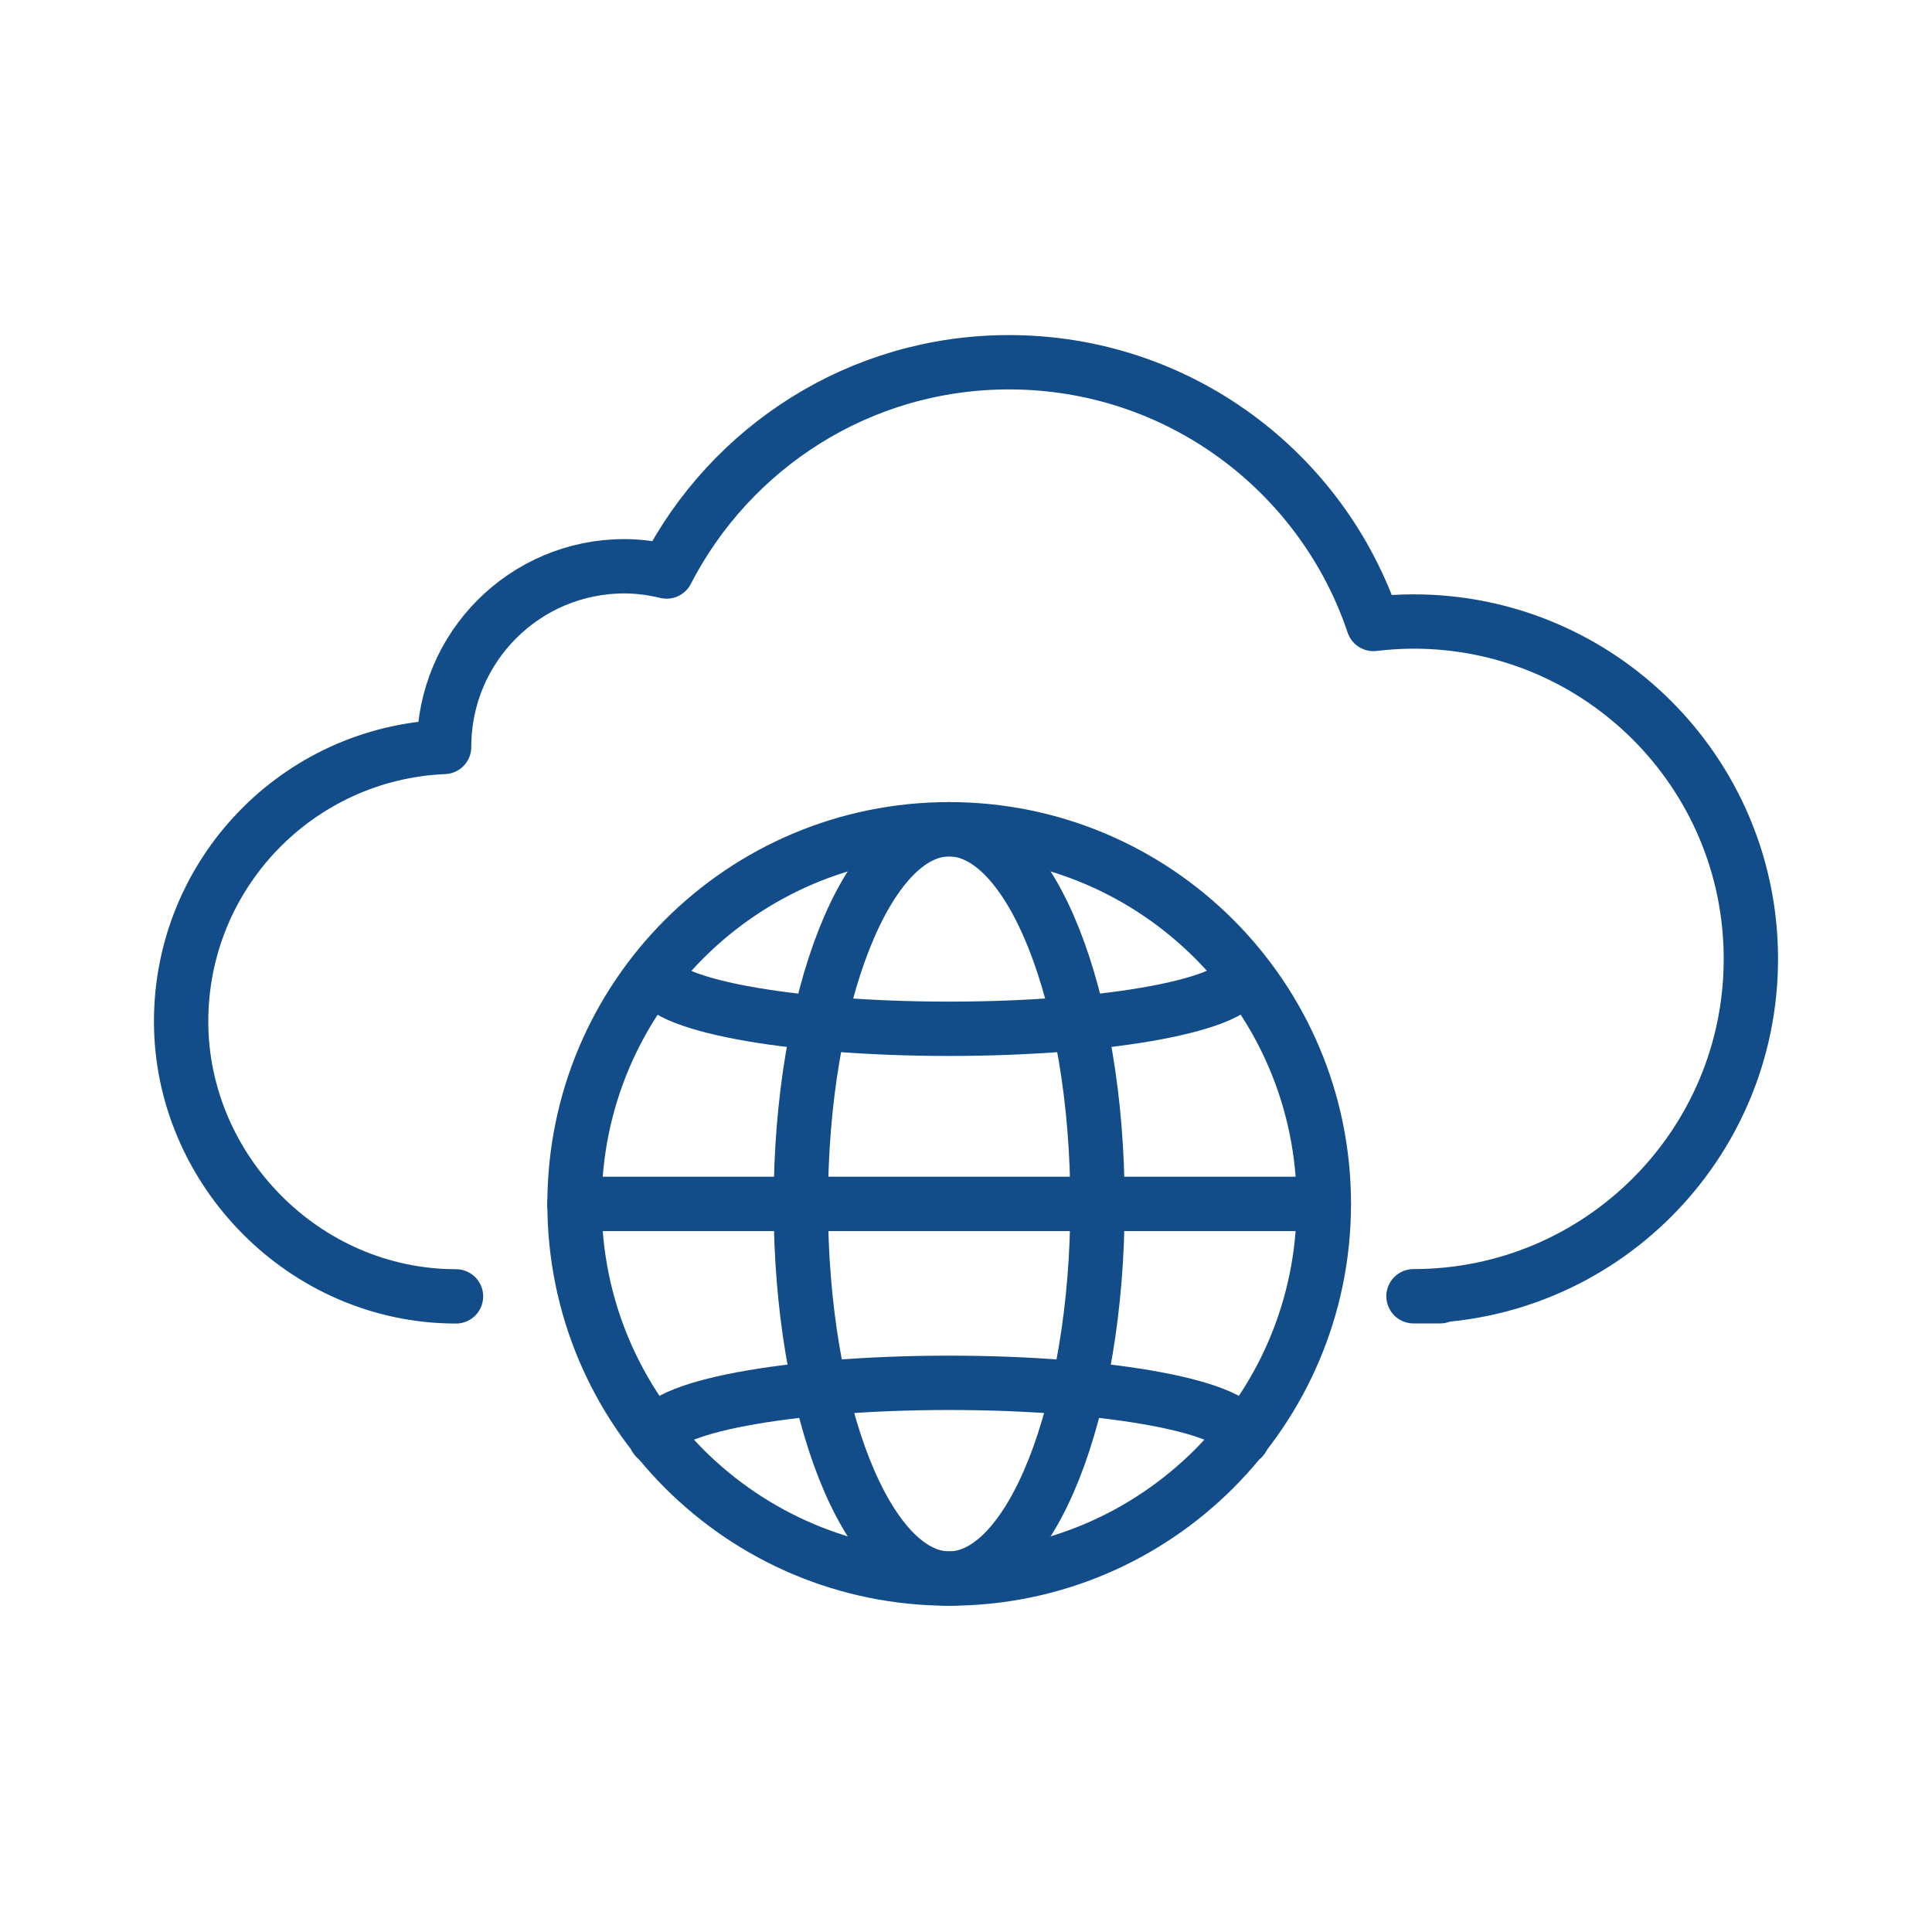 <svg width="32" height="32" viewBox="0 0 32 32" fill="none" xmlns="http://www.w3.org/2000/svg">
<path d="M23.74 21.47C24.127 21.47 23.412 21.47 23.412 21.47C26.499 21.47 29 18.967 29 15.882C29 12.797 26.497 10.294 23.412 10.294C23.187 10.294 22.966 10.309 22.748 10.335C21.901 7.814 19.52 6 16.712 6C14.24 6 12.101 7.409 11.042 9.466C10.817 9.413 10.584 9.379 10.343 9.379C8.693 9.379 7.356 10.717 7.356 12.367C7.356 12.367 7.356 12.369 7.356 12.372C4.932 12.474 3 14.47 3 16.92C3 19.369 5.037 21.472 7.553 21.472" stroke="#124D8A" stroke-width="0.9" stroke-linecap="round" stroke-linejoin="round"/>
<path d="M15.721 26.146C19.148 26.146 21.927 23.367 21.927 19.94C21.927 16.513 19.148 13.735 15.721 13.735C12.294 13.735 9.516 16.513 9.516 19.94C9.516 23.367 12.294 26.146 15.721 26.146Z" stroke="#124D8A" stroke-width="0.9" stroke-linecap="round" stroke-linejoin="round"/>
<path d="M15.721 26.146C17.078 26.146 18.178 23.367 18.178 19.94C18.178 16.513 17.078 13.735 15.721 13.735C14.364 13.735 13.264 16.513 13.264 19.94C13.264 23.367 14.364 26.146 15.721 26.146Z" stroke="#124D8A" stroke-width="0.9" stroke-linecap="round" stroke-linejoin="round"/>
<path d="M10.863 23.819C10.863 23.314 13.039 22.904 15.721 22.904C18.404 22.904 20.579 23.314 20.579 23.819" stroke="#124D8A" stroke-width="0.9" stroke-linecap="round" stroke-linejoin="round"/>
<path d="M20.576 16.125C20.576 16.63 18.401 17.04 15.718 17.04C13.036 17.04 10.86 16.63 10.86 16.125" stroke="#124D8A" stroke-width="0.9" stroke-linecap="round" stroke-linejoin="round"/>
<path d="M9.513 19.94H21.926" stroke="#124D8A" stroke-width="0.9" stroke-linecap="round" stroke-linejoin="round"/>
</svg>
